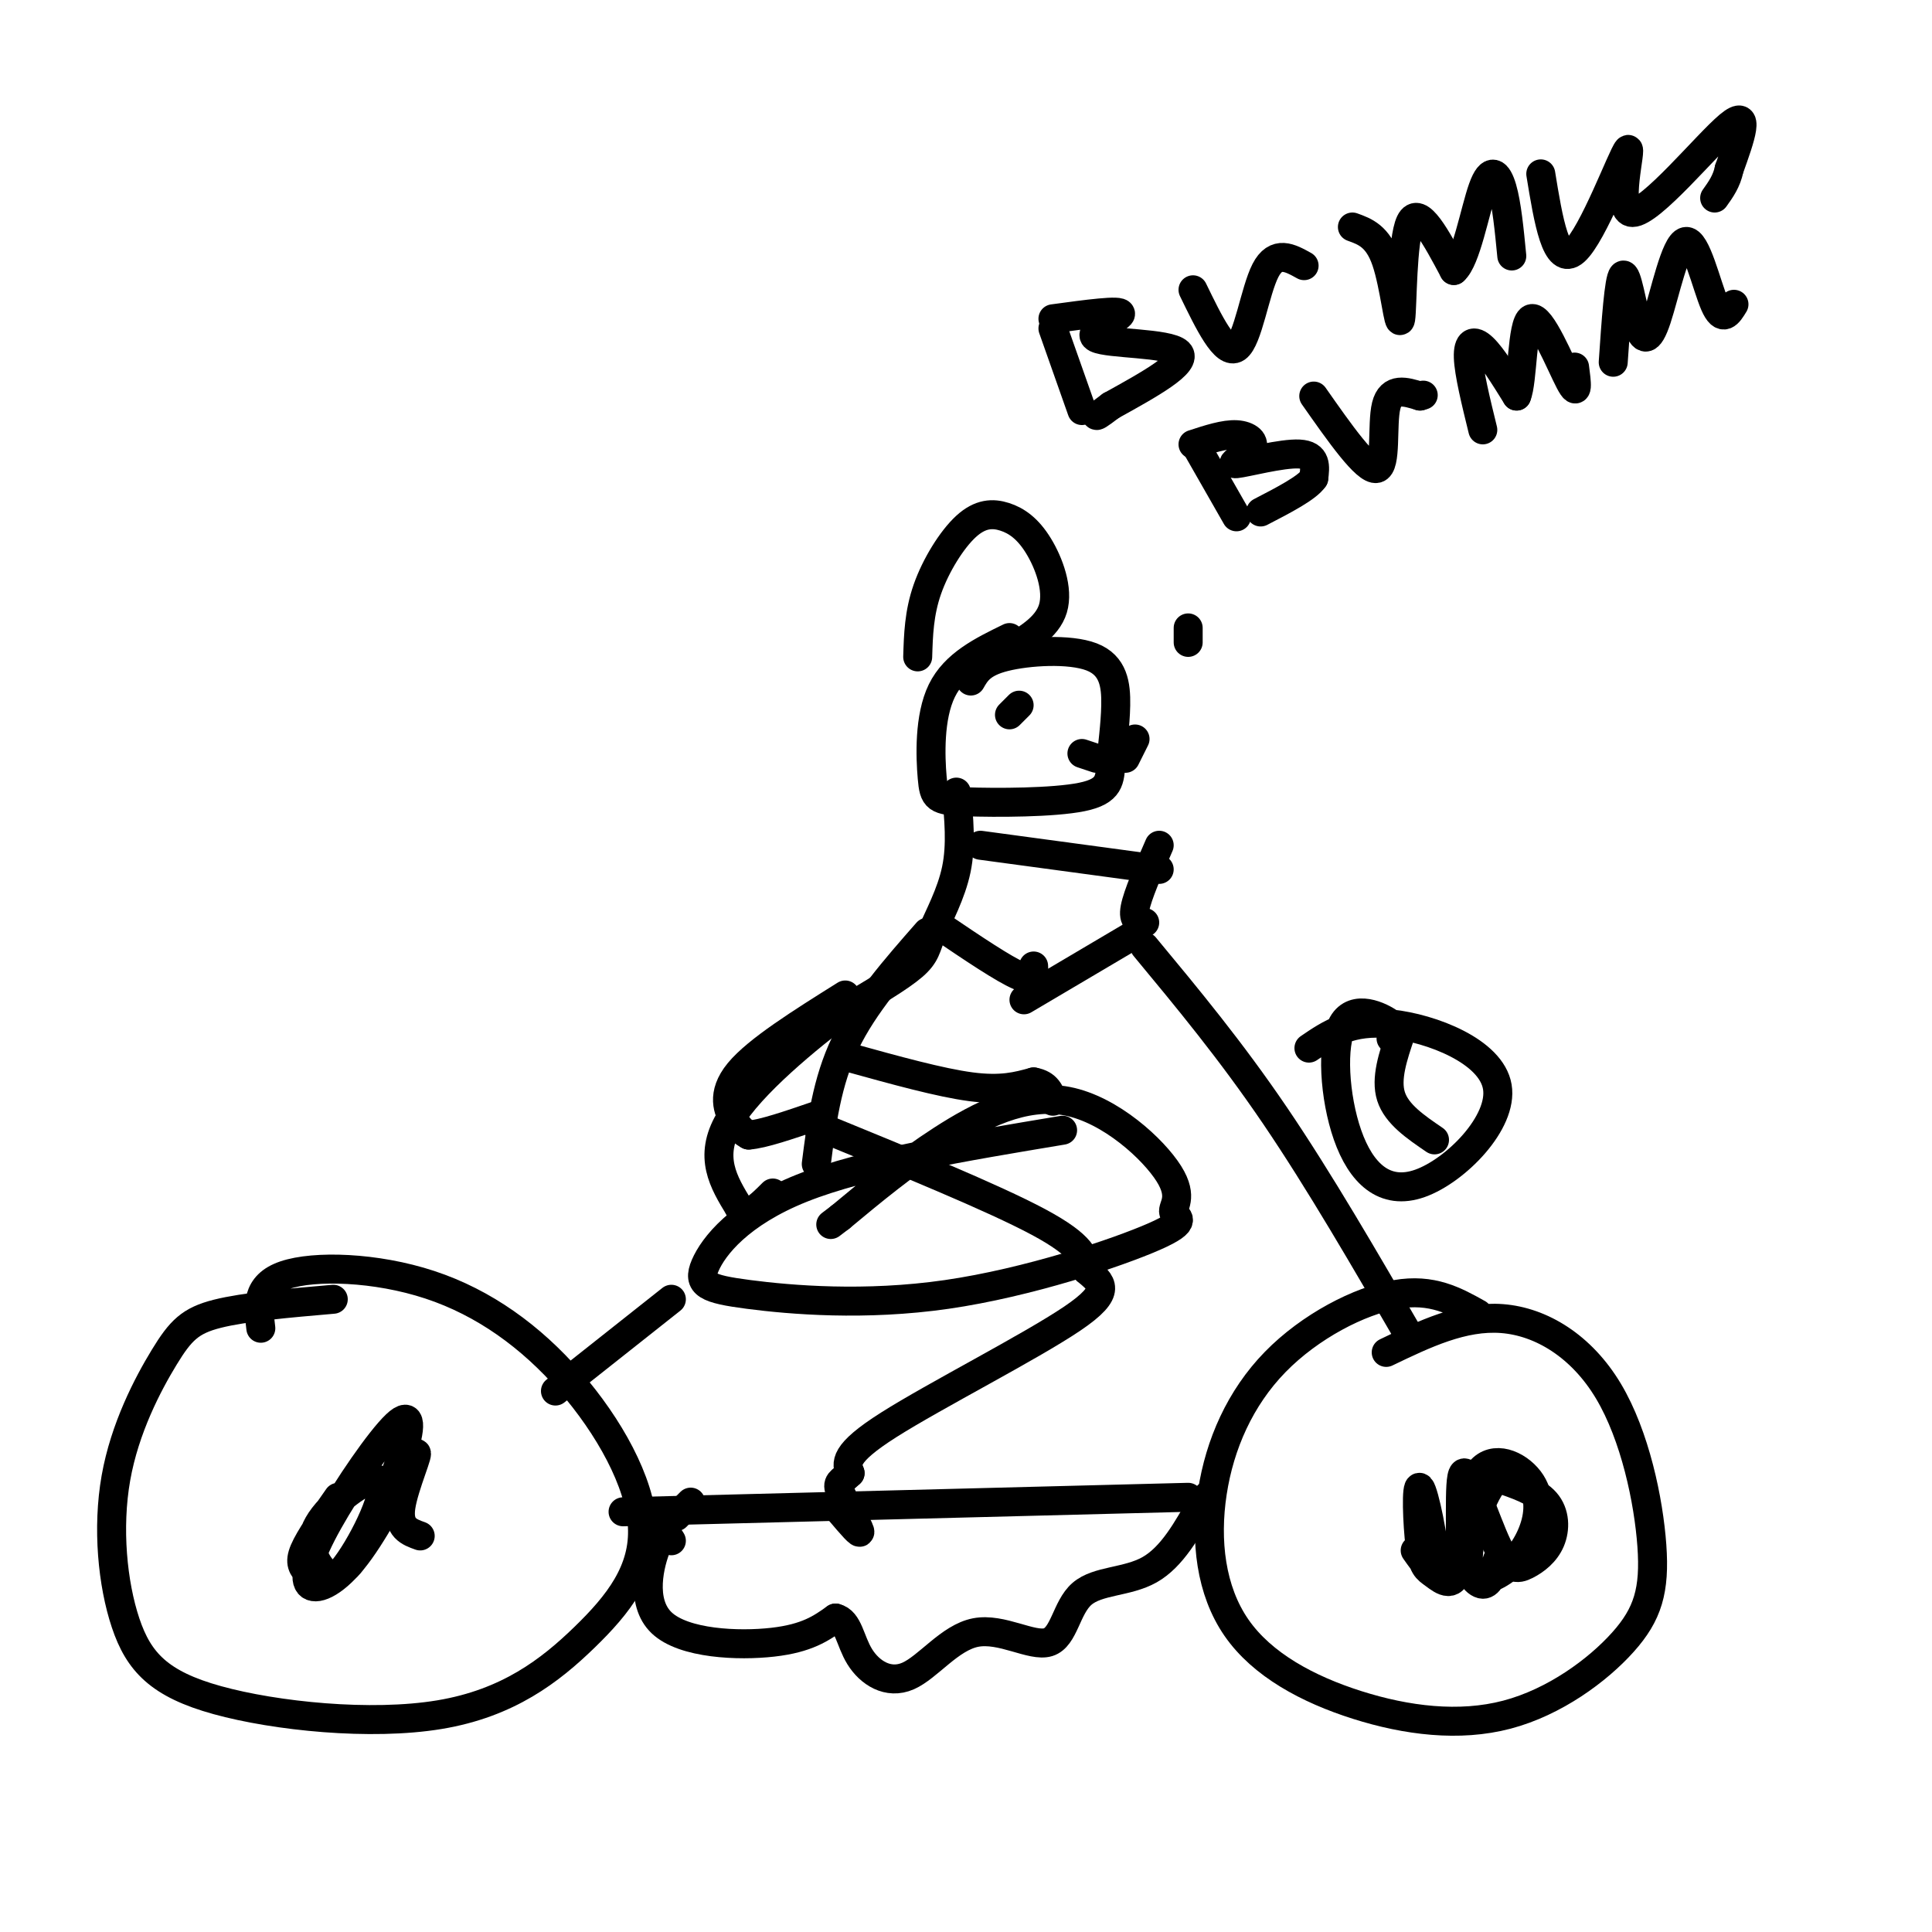<svg viewBox='0 0 400 400' version='1.1' xmlns='http://www.w3.org/2000/svg' xmlns:xlink='http://www.w3.org/1999/xlink'><g fill='none' stroke='#000000' stroke-width='6' stroke-linecap='round' stroke-linejoin='round'><path d='M306,272c-4.749,-2.653 -9.498,-5.305 -17,-4c-7.502,1.305 -17.756,6.568 -25,14c-7.244,7.432 -11.478,17.033 -13,27c-1.522,9.967 -0.333,20.298 5,28c5.333,7.702 14.810,12.773 25,16c10.190,3.227 21.095,4.609 31,2c9.905,-2.609 18.812,-9.210 24,-15c5.188,-5.790 6.659,-10.768 6,-20c-0.659,-9.232 -3.447,-22.716 -9,-32c-5.553,-9.284 -13.872,-14.367 -22,-15c-8.128,-0.633 -16.064,3.183 -24,7'/><path d='M69,269c-9.199,0.795 -18.398,1.589 -24,3c-5.602,1.411 -7.607,3.437 -11,9c-3.393,5.563 -8.173,14.662 -10,25c-1.827,10.338 -0.703,21.915 2,30c2.703,8.085 6.983,12.680 19,16c12.017,3.320 31.771,5.367 46,3c14.229,-2.367 22.933,-9.146 30,-16c7.067,-6.854 12.499,-13.781 12,-23c-0.499,-9.219 -6.927,-20.729 -15,-30c-8.073,-9.271 -17.789,-16.304 -29,-20c-11.211,-3.696 -23.917,-4.056 -30,-2c-6.083,2.056 -5.541,6.528 -5,11'/><path d='M129,313c0.000,0.000 117.000,-3.000 117,-3'/><path d='M220,234c-20.527,3.418 -41.053,6.836 -54,12c-12.947,5.164 -18.314,12.073 -20,16c-1.686,3.927 0.310,4.870 9,6c8.690,1.130 24.075,2.445 41,0c16.925,-2.445 35.391,-8.651 43,-12c7.609,-3.349 4.362,-3.842 4,-5c-0.362,-1.158 2.161,-2.980 -1,-8c-3.161,-5.020 -12.005,-13.236 -21,-15c-8.995,-1.764 -18.141,2.925 -26,8c-7.859,5.075 -14.429,10.538 -21,16'/><path d='M174,252c-3.500,2.667 -1.750,1.333 0,0'/><path d='M139,269c0.000,0.000 -24.000,19.000 -24,19'/><path d='M237,196c8.917,10.750 17.833,21.500 27,35c9.167,13.500 18.583,29.750 28,46'/><path d='M234,194c0.000,0.000 -22.000,13.000 -22,13'/><path d='M237,191c-1.250,-0.167 -2.500,-0.333 -2,-3c0.500,-2.667 2.750,-7.833 5,-13'/><path d='M288,215c1.086,-0.687 2.173,-1.374 0,-3c-2.173,-1.626 -7.604,-4.192 -10,0c-2.396,4.192 -1.755,15.143 1,23c2.755,7.857 7.625,12.622 15,10c7.375,-2.622 17.255,-12.629 16,-20c-1.255,-7.371 -13.644,-12.106 -22,-13c-8.356,-0.894 -12.678,2.053 -17,5'/><path d='M209,132c-5.661,2.761 -11.322,5.522 -14,11c-2.678,5.478 -2.373,13.675 -2,18c0.373,4.325 0.816,4.780 7,5c6.184,0.220 18.111,0.206 24,-1c5.889,-1.206 5.741,-3.605 6,-7c0.259,-3.395 0.925,-7.786 1,-12c0.075,-4.214 -0.441,-8.250 -5,-10c-4.559,-1.750 -13.160,-1.214 -18,0c-4.840,1.214 -5.920,3.107 -7,5'/><path d='M198,164c0.530,5.446 1.060,10.893 0,16c-1.060,5.107 -3.708,9.875 -5,13c-1.292,3.125 -1.226,4.607 -4,7c-2.774,2.393 -8.387,5.696 -14,9'/><path d='M175,209c-7.600,5.711 -19.600,15.489 -24,23c-4.400,7.511 -1.200,12.756 2,18'/><path d='M153,250c1.500,2.500 4.250,-0.250 7,-3'/><path d='M169,233c18.333,7.500 36.667,15.000 46,20c9.333,5.000 9.667,7.500 10,10'/><path d='M225,263c3.036,2.619 5.625,4.167 -3,10c-8.625,5.833 -28.464,15.952 -38,22c-9.536,6.048 -8.768,8.024 -8,10'/><path d='M176,305c-1.976,1.929 -2.917,1.750 -2,4c0.917,2.250 3.690,6.929 4,8c0.310,1.071 -1.845,-1.464 -4,-4'/><path d='M175,206c-9.111,5.711 -18.222,11.422 -22,16c-3.778,4.578 -2.222,8.022 -1,10c1.222,1.978 2.111,2.489 3,3'/><path d='M155,235c2.833,-0.167 8.417,-2.083 14,-4'/><path d='M195,192c6.417,4.333 12.833,8.667 16,10c3.167,1.333 3.083,-0.333 3,-2'/><path d='M203,175c0.000,0.000 37.000,5.000 37,5'/><path d='M209,148c0.000,0.000 2.000,-2.000 2,-2'/><path d='M246,133c0.000,0.000 0.000,-3.000 0,-3'/><path d='M192,193c-6.583,7.500 -13.167,15.000 -17,23c-3.833,8.000 -4.917,16.500 -6,25'/><path d='M176,219c9.333,2.583 18.667,5.167 25,6c6.333,0.833 9.667,-0.083 13,-1'/><path d='M214,224c2.833,0.500 3.417,2.250 4,4'/><path d='M70,310c-2.949,4.209 -5.899,8.418 -7,11c-1.101,2.582 -0.355,3.538 1,5c1.355,1.462 3.319,3.432 7,-1c3.681,-4.432 9.081,-15.266 8,-18c-1.081,-2.734 -8.642,2.630 -12,7c-3.358,4.370 -2.512,7.745 -1,10c1.512,2.255 3.691,3.392 7,-1c3.309,-4.392 7.747,-14.311 10,-21c2.253,-6.689 2.319,-10.149 -1,-7c-3.319,3.149 -10.024,12.906 -14,20c-3.976,7.094 -5.224,11.525 -4,13c1.224,1.475 4.921,-0.007 9,-5c4.079,-4.993 8.539,-13.496 13,-22'/><path d='M86,301c1.178,-1.244 -2.378,6.644 -3,11c-0.622,4.356 1.689,5.178 4,6'/><path d='M293,321c2.017,2.868 4.034,5.737 4,2c-0.034,-3.737 -2.120,-14.078 -3,-15c-0.880,-0.922 -0.554,7.575 0,12c0.554,4.425 1.336,4.779 3,6c1.664,1.221 4.211,3.310 5,-2c0.789,-5.310 -0.181,-18.019 1,-19c1.181,-0.981 4.513,9.768 7,15c2.487,5.232 4.131,4.949 6,4c1.869,-0.949 3.965,-2.563 5,-5c1.035,-2.437 1.010,-5.696 -1,-8c-2.010,-2.304 -6.005,-3.652 -10,-5'/><path d='M310,306c-3.166,2.805 -6.083,12.317 -6,17c0.083,4.683 3.164,4.536 6,3c2.836,-1.536 5.428,-4.460 7,-8c1.572,-3.540 2.126,-7.697 0,-11c-2.126,-3.303 -6.931,-5.751 -10,-3c-3.069,2.751 -4.403,10.702 -4,16c0.403,5.298 2.544,7.942 4,8c1.456,0.058 2.228,-2.471 3,-5'/><path d='M143,311c0.000,0.000 -3.000,3.000 -3,3'/><path d='M139,319c-0.774,-1.238 -1.548,-2.476 -3,1c-1.452,3.476 -3.583,11.667 1,16c4.583,4.333 15.881,4.810 23,4c7.119,-0.810 10.060,-2.905 13,-5'/><path d='M173,335c2.704,0.630 2.962,4.704 5,8c2.038,3.296 5.854,5.814 10,4c4.146,-1.814 8.622,-7.961 14,-9c5.378,-1.039 11.658,3.031 15,2c3.342,-1.031 3.746,-7.162 7,-10c3.254,-2.838 9.358,-2.382 14,-5c4.642,-2.618 7.821,-8.309 11,-14'/><path d='M249,311c1.833,-2.333 0.917,-1.167 0,0'/><path d='M218,68c0.000,0.000 6.000,17.000 6,17'/><path d='M218,66c7.071,-0.964 14.143,-1.929 14,-1c-0.143,0.929 -7.500,3.750 -5,5c2.500,1.250 14.857,0.929 17,3c2.143,2.071 -5.929,6.536 -14,11'/><path d='M230,84c-2.833,2.167 -2.917,2.083 -3,2'/><path d='M247,60c3.311,6.822 6.622,13.644 9,12c2.378,-1.644 3.822,-11.756 6,-16c2.178,-4.244 5.089,-2.622 8,-1'/><path d='M280,47c2.625,0.946 5.250,1.893 7,7c1.750,5.107 2.625,14.375 3,12c0.375,-2.375 0.250,-16.393 2,-20c1.750,-3.607 5.375,3.196 9,10'/><path d='M301,56c2.536,-2.131 4.375,-12.458 6,-17c1.625,-4.542 3.036,-3.298 4,0c0.964,3.298 1.482,8.649 2,14'/><path d='M319,36c1.584,9.692 3.167,19.384 7,16c3.833,-3.384 9.914,-19.845 11,-21c1.086,-1.155 -2.823,12.997 1,13c3.823,0.003 15.378,-14.142 20,-18c4.622,-3.858 2.311,2.571 0,9'/><path d='M358,35c-0.500,2.500 -1.750,4.250 -3,6'/><path d='M248,93c0.000,0.000 8.000,14.000 8,14'/><path d='M247,92c3.274,-1.070 6.549,-2.140 9,-2c2.451,0.140 4.080,1.491 3,3c-1.080,1.509 -4.868,3.175 -3,3c1.868,-0.175 9.391,-2.193 13,-2c3.609,0.193 3.305,2.596 3,5'/><path d='M272,99c-1.333,2.000 -6.167,4.500 -11,7'/><path d='M272,82c5.422,7.733 10.844,15.467 13,15c2.156,-0.467 1.044,-9.133 2,-13c0.956,-3.867 3.978,-2.933 7,-2'/><path d='M294,82c1.167,-0.333 0.583,-0.167 0,0'/><path d='M307,89c-1.444,-5.889 -2.889,-11.778 -3,-15c-0.111,-3.222 1.111,-3.778 3,-2c1.889,1.778 4.444,5.889 7,10'/><path d='M314,82c1.298,-2.881 1.042,-15.083 3,-16c1.958,-0.917 6.131,9.452 8,13c1.869,3.548 1.435,0.274 1,-3'/><path d='M334,75c0.589,-8.613 1.179,-17.226 2,-18c0.821,-0.774 1.875,6.290 3,10c1.125,3.710 2.322,4.067 4,-1c1.678,-5.067 3.836,-15.556 6,-16c2.164,-0.444 4.332,9.159 6,13c1.668,3.841 2.834,1.921 4,0'/><path d='M290,214c-1.583,4.667 -3.167,9.333 -2,13c1.167,3.667 5.083,6.333 9,9'/><path d='M208,135c4.403,-2.508 8.805,-5.016 10,-9c1.195,-3.984 -0.818,-9.443 -3,-13c-2.182,-3.557 -4.533,-5.211 -7,-6c-2.467,-0.789 -5.049,-0.712 -8,2c-2.951,2.712 -6.272,8.061 -8,13c-1.728,4.939 -1.864,9.470 -2,14'/><path d='M224,156c0.000,0.000 3.000,1.000 3,1'/><path d='M233,157c0.000,0.000 2.000,-4.000 2,-4'/></g>
</svg>